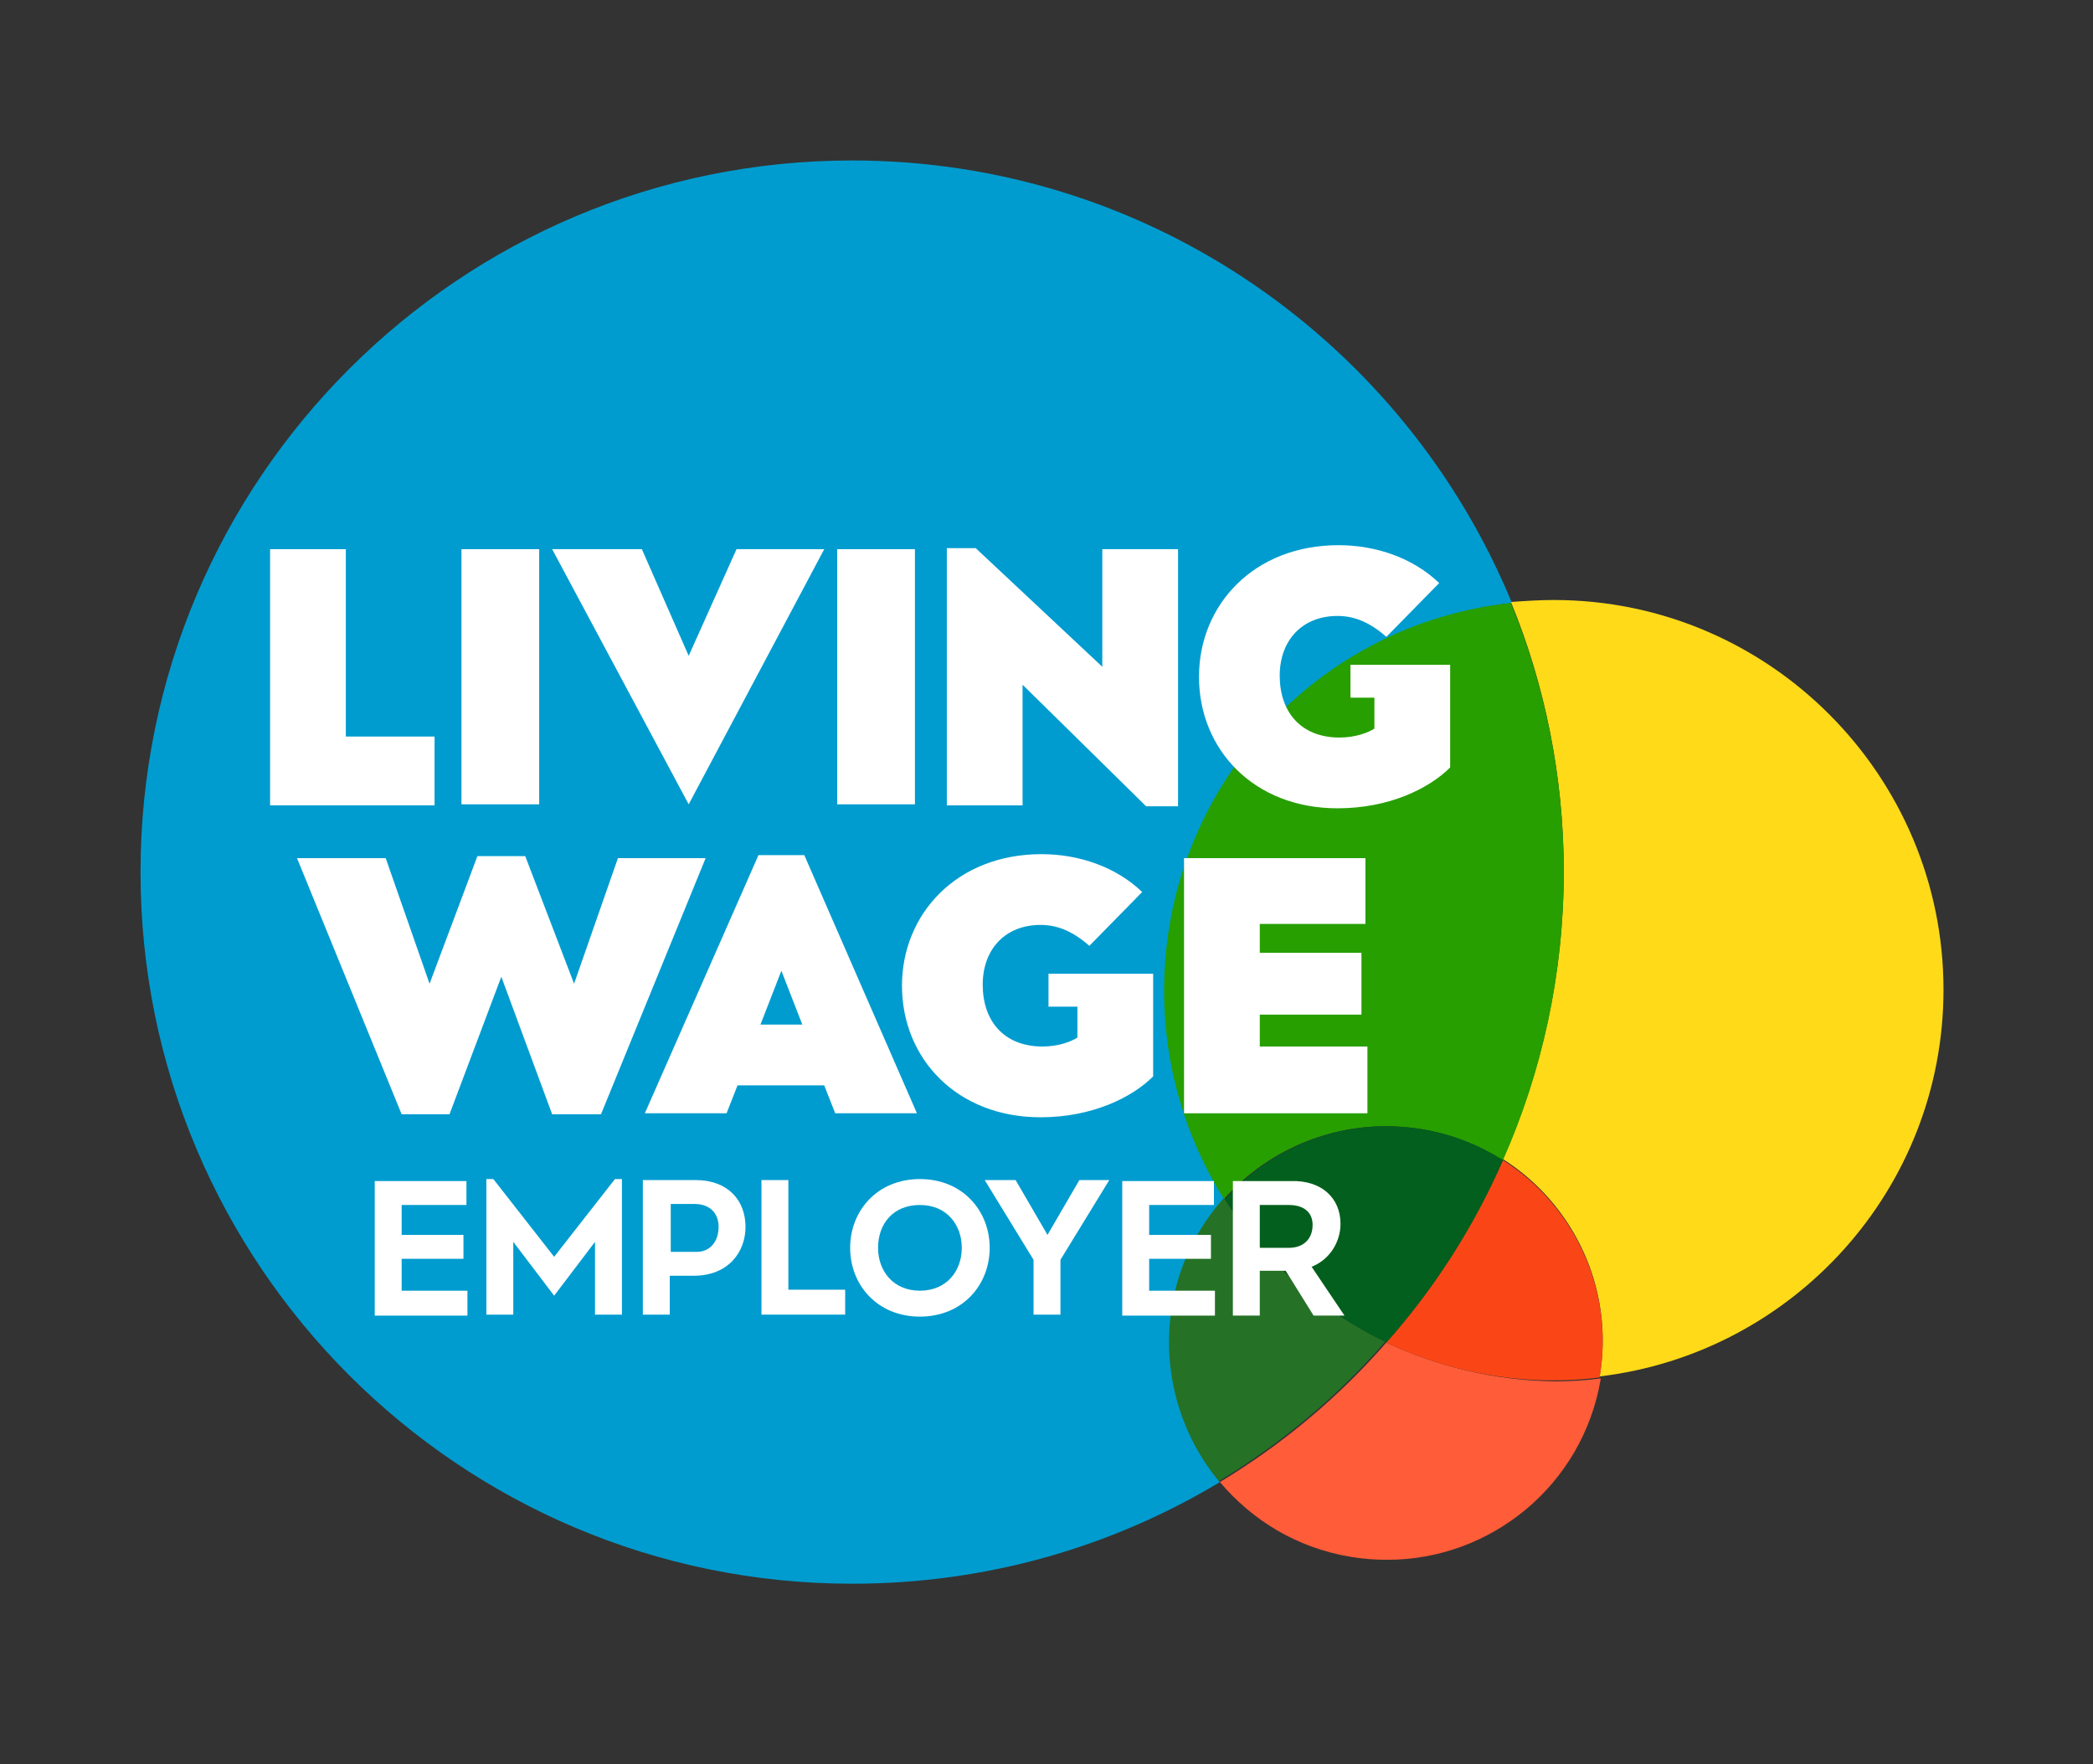 <?xml version="1.0" encoding="UTF-8"?>
<!-- Generated by Pixelmator Pro 3.6.17 -->
<svg width="210" height="177" viewBox="0 0 210 177" xmlns="http://www.w3.org/2000/svg">
    <rect x="0" y="0" width="210" height="177" fill="#333333" stroke="none"/>
    <path id="Path" fill="#009ccf" stroke="none" d="M 85.5 16.1 C 46.1 16.1 14.1 48.1 14.1 87.5 C 14.1 126.9 46.1 158.9 85.5 158.9 C 99 158.9 111.6 155.2 122.4 148.7 C 118.5 144 116.6 137.7 117.7 131.1 C 118.4 126.9 120.3 123.2 122.9 120.3 C 119.1 114.3 116.9 107.1 116.9 99.4 C 116.9 79.3 132.1 62.7 151.7 60.5 C 141 34.5 115.4 16.1 85.5 16.1"/>
    <path id="path1" fill="#ffda19" stroke="none" d="M 155.9 60.2 C 154.4 60.2 153 60.3 151.6 60.4 C 155 68.7 156.9 77.9 156.9 87.4 C 156.9 97.7 154.7 107.5 150.8 116.3 C 157.9 120.8 162 129.3 160.5 138.1 C 179.9 135.8 195 119.3 195 99.3 C 195 77.8 177.5 60.2 155.9 60.2"/>
    <path id="path2" fill="#279f00" stroke="none" d="M 151.6 60.5 C 132 62.6 116.8 79.2 116.8 99.4 C 116.8 107.1 119 114.2 122.8 120.3 C 126.8 115.8 132.7 113 139 113 C 140.2 113 141.4 113.1 142.7 113.3 C 145.7 113.8 148.4 114.9 150.8 116.4 C 154.7 107.6 156.9 97.8 156.9 87.5 C 156.9 77.9 155 68.8 151.6 60.5"/>
    <path id="path3" fill="#ff5c39" stroke="none" d="M 139.1 134.7 C 134.3 140.2 128.7 144.9 122.4 148.7 C 125.6 152.5 130.1 155.3 135.5 156.2 C 136.7 156.4 137.9 156.5 139.2 156.5 C 149.6 156.5 158.8 149 160.6 138.4 C 160.6 138.4 160.6 138.3 160.6 138.3 C 159.1 138.5 157.5 138.6 156 138.6 C 149.9 138.5 144.2 137.1 139.1 134.7"/>
    <path id="path4" fill="#fa4616" stroke="none" d="M 150.8 116.4 C 147.8 123.1 143.9 129.3 139.1 134.7 C 144.2 137.1 149.9 138.5 155.9 138.5 C 157.5 138.5 159 138.4 160.5 138.2 C 162 129.4 157.9 120.9 150.8 116.4"/>
    <path id="path5" fill="#257226" stroke="none" d="M 122.8 120.2 C 120.2 123.1 118.3 126.8 117.6 131 C 116.5 137.5 118.4 143.9 122.3 148.6 C 128.6 144.8 134.2 140.1 139 134.6 C 132.4 131.5 126.8 126.5 122.8 120.2"/>
    <path id="path6" fill="#025f1d" stroke="none" d="M 139.1 113 C 132.8 113 126.9 115.8 122.9 120.3 C 126.8 126.5 132.5 131.5 139.1 134.7 C 143.9 129.3 147.9 123.1 150.8 116.4 C 148.4 114.9 145.7 113.8 142.7 113.3 C 141.5 113.1 140.3 113 139.1 113"/>
    <g id="Group">
        <path id="path7" fill="#ffffff" stroke="none" d="M 46.8 118.4 L 46.8 120.9 L 40.3 120.9 L 40.3 123.9 L 46.5 123.9 L 46.5 126.3 L 40.3 126.3 L 40.3 129.5 L 46.9 129.5 L 46.9 132 L 37.6 132 L 37.6 118.5 L 46.8 118.5 Z"/>
        <path id="path8" fill="#ffffff" stroke="none" d="M 49.5 118.3 L 55.6 126.1 L 61.7 118.3 L 62.4 118.3 L 62.4 131.9 L 59.7 131.9 L 59.7 124.6 L 55.6 130 L 51.5 124.6 L 51.5 131.9 L 48.8 131.9 L 48.8 118.3 L 49.5 118.3 Z"/>
        <path id="path9" fill="#ffffff" stroke="none" d="M 74.8 123.1 C 74.8 125.6 73.1 128 69.6 128 L 67.2 128 L 67.2 131.9 L 64.5 131.9 L 64.5 118.4 L 69.8 118.4 C 73 118.4 74.8 120.4 74.8 123.1 Z M 72.1 123.1 C 72.1 121.7 71.2 120.8 69.7 120.8 L 67.3 120.8 L 67.3 125.6 L 69.7 125.6 C 71.2 125.7 72.1 124.6 72.1 123.1 Z"/>
        <path id="path10" fill="#ffffff" stroke="none" d="M 79.1 118.4 L 79.1 129.4 L 84.8 129.4 L 84.8 131.9 L 76.4 131.9 L 76.4 118.4 L 79.1 118.4 Z"/>
        <path id="path11" fill="#ffffff" stroke="none" d="M 85.3 125.2 C 85.3 121.5 88 118.3 92.3 118.3 C 96.6 118.3 99.3 121.5 99.3 125.2 C 99.3 128.9 96.6 132.1 92.3 132.1 C 88 132.1 85.3 128.9 85.3 125.2 Z M 96.5 125.2 C 96.5 122.9 95 120.9 92.3 120.9 C 89.6 120.9 88.1 122.8 88.1 125.2 C 88.1 127.5 89.6 129.5 92.3 129.5 C 95 129.5 96.5 127.5 96.5 125.2 Z"/>
        <path id="path12" fill="#ffffff" stroke="none" d="M 101.9 118.4 L 105.1 123.9 L 108.3 118.4 L 111.3 118.4 L 106.4 126.4 L 106.4 131.9 L 103.7 131.9 L 103.7 126.4 L 98.8 118.4 L 101.9 118.4 Z"/>
        <path id="path13" fill="#ffffff" stroke="none" d="M 121.8 118.4 L 121.8 120.9 L 115.3 120.9 L 115.3 123.9 L 121.5 123.9 L 121.5 126.3 L 115.3 126.3 L 115.3 129.5 L 121.9 129.5 L 121.9 132 L 112.6 132 L 112.6 118.5 L 121.8 118.5 Z"/>
        <path id="path14" fill="#ffffff" stroke="none" d="M 134.5 122.8 C 134.5 124.4 133.6 126.3 131.6 127.1 L 134.9 132 L 131.8 132 L 129 127.5 L 126.4 127.5 L 126.4 132 L 123.7 132 L 123.7 118.5 L 129.5 118.5 C 132.6 118.4 134.5 120.2 134.5 122.8 Z M 126.4 125.2 L 129.3 125.2 C 130.9 125.2 131.7 124.2 131.7 122.9 C 131.7 121.7 130.9 120.9 129.3 120.9 L 126.4 120.9 L 126.4 125.2 Z"/>
    </g>
    <g id="g1">
        <path id="path15" fill="#ffffff" stroke="none" d="M 40.3 111.8 L 29.8 86.1 L 38.7 86.1 L 43.1 98.7 L 47.9 85.9 L 52.7 85.9 L 57.6 98.7 L 62 86.1 L 70.8 86.1 L 60.3 111.8 L 55.4 111.8 L 50.3 98 L 45.1 111.8 Z"/>
        <path id="path16" fill="#ffffff" stroke="none" d="M 80.7 85.8 L 92 111.7 L 83.8 111.7 L 82.7 108.9 L 74 108.9 L 72.9 111.7 L 64.7 111.7 L 76.1 85.8 L 80.7 85.8 Z M 80.5 102.8 L 78.4 97.4 L 76.3 102.8 L 80.5 102.8 Z"/>
        <path id="path17" fill="#ffffff" stroke="none" d="M 137 86.1 L 137 92.7 L 126.4 92.7 L 126.4 95.6 L 136.6 95.6 L 136.6 101.8 L 126.4 101.8 L 126.4 105 L 137.2 105 L 137.2 111.7 L 118.8 111.7 L 118.8 86.1 Z"/>
        <path id="path18" fill="#ffffff" stroke="none" d="M 108.1 97.7 L 108.1 97.7 L 105.2 97.7 L 105.2 101 L 108.1 101 L 108.1 104.1 C 107.5 104.5 106.2 105 104.6 105 C 100.7 105 98.6 102.4 98.6 98.8 C 98.6 95.2 100.9 92.8 104.4 92.8 C 105.9 92.8 107.5 93.3 109.3 94.9 L 114.6 89.5 C 112 87 108.3 85.7 104.5 85.7 C 96 85.7 90.5 91.7 90.5 98.9 C 90.5 106.2 96 112.1 104.4 112.1 C 109.6 112.1 113.6 110.1 115.7 108 L 115.7 97.7 L 108.1 97.7 Z"/>
    </g>
    <g id="g2">
        <path id="path19" fill="#ffffff" stroke="none" d="M 34.7 55.1 L 34.7 73.9 L 43.6 73.9 L 43.6 80.8 L 27.1 80.8 L 27.1 55.1 Z"/>
        <path id="path20" fill="#ffffff" stroke="none" d="M 46.3 55.1 L 54.1 55.1 L 54.1 80.7 L 46.3 80.7 Z"/>
        <path id="path21" fill="#ffffff" stroke="none" d="M 69.1 80.7 L 55.4 55.1 L 64.4 55.1 L 69.1 65.8 L 73.9 55.1 L 82.7 55.1 Z"/>
        <path id="path22" fill="#ffffff" stroke="none" d="M 84 55.1 L 91.8 55.1 L 91.8 80.7 L 84 80.7 Z"/>
        <path id="path23" fill="#ffffff" stroke="none" d="M 97.9 55 L 110.6 66.9 L 110.6 55.1 L 118.2 55.1 L 118.2 80.9 L 115 80.9 L 102.6 68.7 L 102.6 80.8 L 95 80.8 L 95 55 Z"/>
        <path id="path24" fill="#ffffff" stroke="none" d="M 141.1 66.7 L 141.1 66.7 L 135.5 66.7 L 135.5 70 L 137.9 70 L 137.9 73.1 C 137.3 73.5 136 74 134.4 74 C 130.5 74 128.4 71.4 128.4 67.8 C 128.4 64.2 130.7 61.8 134.2 61.8 C 135.7 61.8 137.3 62.3 139.1 63.9 L 144.4 58.5 C 141.8 56 138.1 54.7 134.3 54.7 C 125.8 54.7 120.3 60.7 120.3 67.9 C 120.3 75.2 125.8 81.1 134.2 81.1 C 139.4 81.1 143.4 79.1 145.5 77 L 145.5 66.7 L 141.1 66.7 Z"/>
    </g>
</svg>
